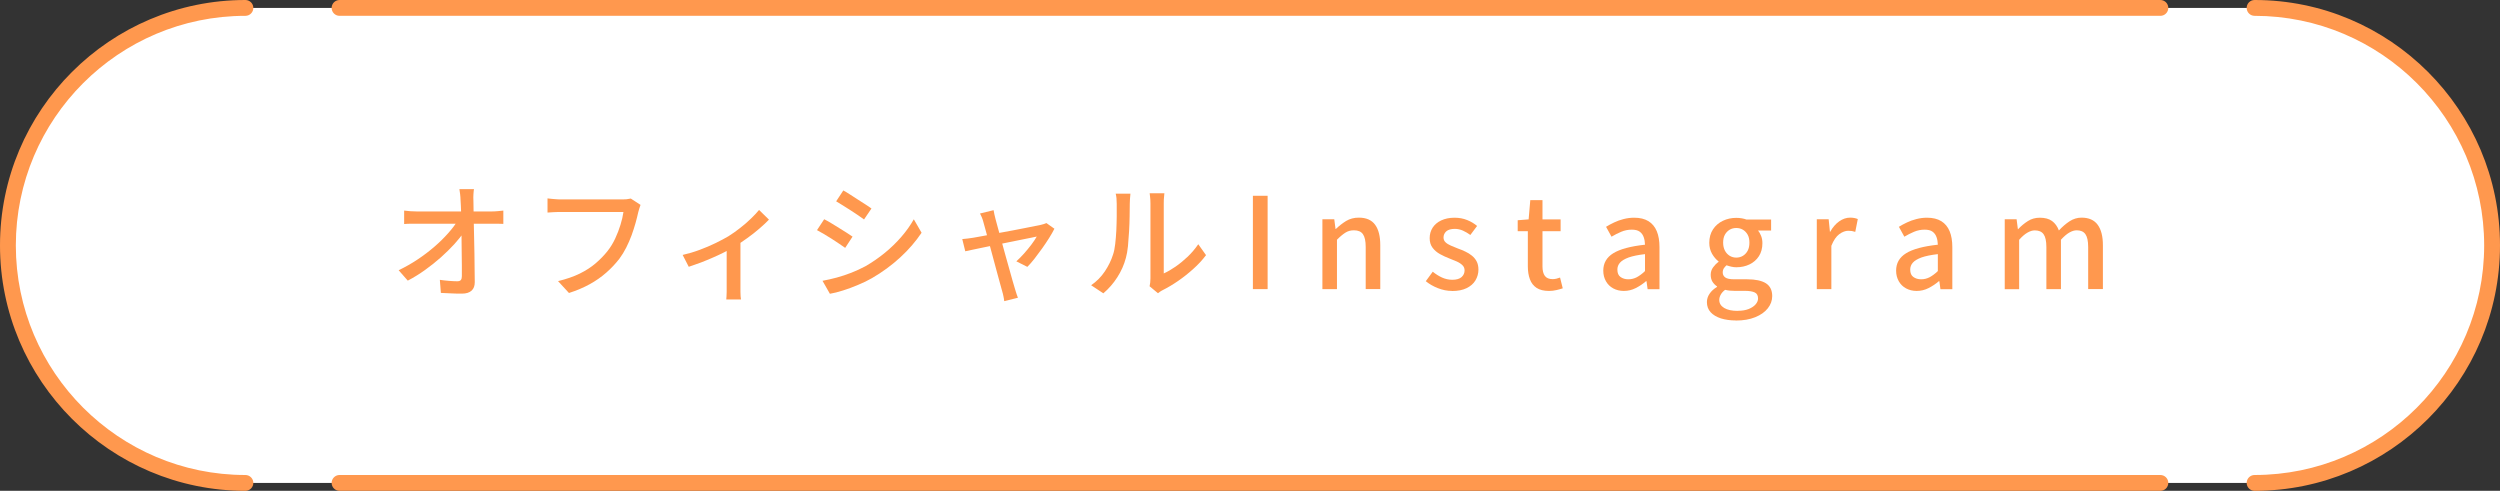 <?xml version="1.0" encoding="UTF-8"?><svg id="_レイヤー_1" xmlns="http://www.w3.org/2000/svg" viewBox="0 0 315.79 62"><rect x="0" y="0" width="315.79" height="62" fill="#333333" stroke="none"/><defs><style>.cls-1{fill:none;opacity:.7;}.cls-1,.cls-2,.cls-3{stroke-width:0px;}.cls-2{fill:#ff984e;}.cls-3{fill:#fff;}</style></defs><rect class="cls-3" x="1" y="1" width="313.79" height="60" rx="30" ry="30"/><path class="cls-2" d="m50.35,34.14c.84-.41,1.65-.86,2.42-1.38.77-.51,1.47-1.05,2.12-1.61.65-.56,1.21-1.12,1.7-1.67.49-.55.89-1.07,1.18-1.55h.82l.02,1.36c-.31.48-.72,1-1.22,1.55-.51.55-1.07,1.11-1.7,1.67-.63.56-1.3,1.09-2.01,1.6-.71.51-1.43.95-2.17,1.34l-1.15-1.31Zm.7-7.54c.22.03.48.06.78.08.29.02.57.03.82.03h9.44c.23,0,.5-.01.8-.04.3-.03.53-.05.69-.07v1.68c-.21,0-.45-.02-.71-.02-.26,0-.49,0-.7,0h-9.49c-.28,0-.55,0-.83,0-.28,0-.54.02-.8.04v-1.7Zm8.82-2.74c-.03.24-.06.48-.07.73s-.02.49,0,.73c0,.36,0,.79.02,1.3.01.5.02,1.05.03,1.66.01.6.02,1.23.04,1.87s.03,1.29.04,1.94c.01.65.02,1.27.02,1.88,0,.61.01,1.17.02,1.68,0,.46-.13.81-.4,1.06-.27.25-.67.38-1.22.38-.44,0-.88,0-1.34-.03-.45-.02-.89-.04-1.32-.06l-.13-1.65c.37.05.76.1,1.16.13.4.03.74.05,1.03.05.22,0,.38-.05.46-.16.09-.11.13-.27.13-.48,0-.38,0-.83,0-1.34,0-.51-.01-1.06-.02-1.66,0-.59-.01-1.2-.02-1.81,0-.61-.01-1.21-.02-1.8-.01-.59-.02-1.13-.04-1.64-.02-.51-.03-.94-.06-1.3-.01-.32-.03-.6-.06-.83-.03-.23-.06-.44-.09-.62h1.82Z"/><path class="cls-2" d="m80.91,25.88c-.05.13-.1.27-.15.44-.05.17-.09.33-.14.49-.09.41-.2.86-.34,1.36-.14.5-.31,1.02-.5,1.55-.2.53-.42,1.05-.68,1.56-.26.51-.54.97-.86,1.4-.49.63-1.04,1.22-1.66,1.76-.61.54-1.31,1.03-2.09,1.46-.78.43-1.65.8-2.62,1.11l-1.38-1.5c1.06-.26,1.97-.57,2.74-.95.77-.38,1.44-.81,2.01-1.3.57-.49,1.07-1,1.51-1.56.37-.47.69-.99.96-1.57.27-.58.49-1.15.67-1.74.18-.58.3-1.12.37-1.61h-7.86c-.34,0-.66,0-.97.02s-.56.03-.76.05v-1.79c.15.02.33.04.53.06.2.02.41.03.62.05.21.02.41.02.58.02h7.76c.14,0,.3,0,.49-.02.19-.02.37-.05.54-.09l1.23.8Z"/><path class="cls-2" d="m86.24,32.2c.7-.16,1.42-.37,2.14-.64.72-.27,1.39-.55,2.02-.86.63-.31,1.16-.59,1.6-.85.51-.32,1.01-.67,1.5-1.06.49-.38.94-.77,1.35-1.17.41-.39.75-.76,1.03-1.1l1.25,1.22c-.31.33-.7.7-1.18,1.11-.47.41-.99.82-1.55,1.22-.56.41-1.12.78-1.69,1.12-.35.21-.75.43-1.2.66s-.93.45-1.43.67c-.51.22-1.02.44-1.55.64-.53.2-1.04.38-1.53.54l-.77-1.5Zm5.58-1.41l1.71-.37v5.87c0,.17,0,.36,0,.57,0,.21.01.4.02.57.01.17.03.3.05.4h-1.86c.01-.1.02-.23.03-.4.01-.17.02-.36.02-.57,0-.21,0-.4,0-.57v-5.5Z"/><path class="cls-2" d="m104.1,27.69c.26.13.55.29.88.49.33.2.67.4,1.01.62.34.21.66.41.96.6.3.19.54.35.74.49l-.93,1.42c-.21-.15-.47-.33-.77-.53-.3-.2-.61-.41-.94-.62-.33-.21-.66-.41-.98-.6-.33-.19-.62-.35-.87-.49l.91-1.38Zm-.21,7.78c.59-.11,1.19-.24,1.81-.41.62-.17,1.23-.37,1.84-.61.61-.24,1.19-.51,1.76-.81.89-.51,1.71-1.08,2.48-1.71.77-.63,1.46-1.3,2.08-2.02.62-.71,1.14-1.45,1.57-2.21l.98,1.7c-.73,1.09-1.62,2.13-2.7,3.12s-2.26,1.86-3.56,2.61c-.54.31-1.13.6-1.77.86-.63.27-1.26.5-1.89.7s-1.18.34-1.66.42l-.94-1.65Zm2.64-11.41c.26.14.54.31.86.52.32.21.65.42.99.64.34.22.66.43.97.62s.55.37.73.5l-.94,1.38c-.2-.15-.45-.33-.75-.53-.3-.2-.61-.41-.94-.62-.33-.21-.66-.42-.98-.62-.32-.2-.6-.37-.85-.52l.91-1.38Z"/><path class="cls-2" d="m133.19,28.89c-.17.34-.39.73-.66,1.16-.27.43-.57.88-.89,1.33-.32.45-.64.88-.96,1.29-.32.41-.62.75-.91,1.04l-1.39-.7c.31-.28.63-.6.96-.97.33-.37.64-.75.94-1.14.29-.39.52-.73.68-1.02-.11.02-.33.07-.67.14-.34.07-.75.15-1.24.25-.49.1-1.01.2-1.58.32-.57.12-1.14.23-1.72.35-.58.12-1.12.23-1.64.34-.52.11-.97.2-1.34.28-.38.08-.66.14-.84.18l-.38-1.54c.23-.02.46-.04.68-.07.22-.03.46-.06.71-.1.12-.02.34-.06.67-.12.33-.06.73-.13,1.2-.22.47-.09.98-.19,1.52-.29.54-.1,1.09-.2,1.63-.3.54-.1,1.06-.2,1.54-.3.49-.1.9-.18,1.25-.25.35-.07.59-.12.74-.15.12-.03.24-.07.37-.1.13-.04.23-.08.32-.12l1.02.72Zm-7.68-2.32c.02.16.06.33.1.52s.09.38.14.58c.07.27.18.64.3,1.11.13.48.27,1.01.44,1.6.17.59.33,1.2.5,1.82.17.62.34,1.21.5,1.78.16.57.3,1.07.42,1.5.12.43.22.75.28.95.03.1.07.22.11.36.04.14.09.29.14.44s.09.28.14.38l-1.73.43c-.02-.19-.05-.4-.1-.62-.04-.22-.1-.44-.16-.64-.06-.21-.15-.54-.27-.98-.12-.44-.26-.95-.42-1.54-.16-.58-.32-1.19-.49-1.82-.17-.63-.33-1.24-.49-1.82-.16-.59-.3-1.11-.43-1.58-.13-.46-.22-.81-.29-1.05-.05-.2-.12-.39-.19-.56-.07-.17-.15-.33-.22-.46l1.71-.42Z"/><path class="cls-2" d="m137.83,36.03c.69-.48,1.27-1.06,1.73-1.75.46-.69.81-1.4,1.04-2.14.12-.35.21-.79.27-1.33.06-.53.11-1.1.14-1.7.03-.6.04-1.2.05-1.78,0-.59,0-1.11,0-1.57,0-.28-.01-.52-.03-.72-.02-.2-.05-.39-.1-.58h1.86s0,.13-.02.26-.03.29-.04.46c-.01.18-.02.36-.02.55,0,.46,0,1-.02,1.61-.01.61-.03,1.25-.07,1.9-.04.65-.09,1.27-.14,1.86-.06.59-.15,1.08-.26,1.47-.23.88-.6,1.7-1.09,2.46-.49.77-1.08,1.44-1.76,2.02l-1.54-1.02Zm7.38.14c.03-.14.06-.3.08-.47.02-.18.03-.35.03-.54v-9.47c0-.33-.02-.61-.05-.85-.03-.23-.05-.38-.05-.43h1.86c0,.05-.01.2-.04.43-.03.23-.04.52-.04.85v8.85c.47-.21.97-.5,1.49-.86.52-.36,1.03-.78,1.54-1.26.5-.48.94-1,1.33-1.57l.98,1.38c-.46.61-.99,1.19-1.61,1.74-.61.55-1.25,1.06-1.92,1.52-.67.46-1.31.84-1.93,1.15-.15.07-.27.15-.37.22-.1.07-.18.13-.24.18l-1.06-.88Z"/><path class="cls-2" d="m158.26,36.52v-11.79h1.86v11.79h-1.86Z"/><path class="cls-2" d="m167.04,36.52v-8.82h1.5l.16,1.23h.03c.41-.39.84-.73,1.31-1.02.47-.28,1-.42,1.6-.42.94,0,1.62.3,2.06.9s.65,1.46.65,2.58v5.54h-1.84v-5.31c0-.76-.12-1.3-.35-1.62-.23-.33-.61-.49-1.14-.49-.41,0-.77.1-1.08.3-.31.2-.67.49-1.06.89v6.24h-1.84Z"/><path class="cls-2" d="m183.41,36.75c-.6,0-1.19-.12-1.78-.35-.59-.23-1.1-.53-1.53-.88l.88-1.2c.38.31.78.56,1.18.74s.83.28,1.3.28c.52,0,.91-.12,1.16-.34.25-.23.38-.51.38-.84,0-.27-.09-.49-.28-.67-.19-.18-.43-.34-.73-.47-.3-.13-.61-.26-.93-.38-.39-.15-.78-.33-1.16-.54-.38-.21-.69-.47-.94-.8-.25-.33-.37-.73-.37-1.22s.13-.94.38-1.33c.25-.38.61-.69,1.08-.91.47-.22,1.03-.34,1.68-.34.59,0,1.12.1,1.61.3.49.2.9.45,1.24.74l-.85,1.14c-.31-.22-.62-.41-.94-.55-.32-.14-.66-.22-1.01-.22-.49,0-.85.1-1.09.31-.23.21-.35.47-.35.78,0,.25.09.45.26.61.17.16.4.3.68.42.28.12.58.24.9.37.31.11.62.23.92.38.3.14.58.31.82.51.25.2.45.44.6.72.15.28.23.63.23,1.05,0,.49-.13.94-.38,1.36s-.63.74-1.12.98c-.49.24-1.1.36-1.84.36Z"/><path class="cls-2" d="m195.67,36.75c-.66,0-1.19-.13-1.58-.39-.39-.26-.67-.62-.84-1.09-.17-.46-.26-1-.26-1.62v-4.45h-1.28v-1.38l1.38-.11.21-2.43h1.54v2.43h2.29v1.49h-2.29v4.46c0,.52.1.92.3,1.19.2.27.53.41.99.41.15,0,.31-.02.48-.06.17-.04.32-.09.45-.14l.34,1.36c-.23.08-.5.15-.79.22-.29.07-.61.11-.94.11Z"/><path class="cls-2" d="m205.12,36.75c-.5,0-.95-.11-1.34-.32-.39-.21-.7-.51-.92-.9s-.34-.83-.34-1.34c0-.95.42-1.68,1.26-2.2.84-.52,2.17-.88,4.01-1.08-.01-.34-.06-.66-.16-.94-.1-.29-.26-.52-.5-.7s-.58-.26-1.02-.26c-.46,0-.9.09-1.33.27-.43.18-.83.39-1.22.62l-.69-1.25c.31-.19.65-.38,1.02-.55.37-.18.77-.32,1.2-.43.43-.11.87-.17,1.33-.17.74,0,1.34.15,1.81.44.47.29.82.72,1.05,1.27.23.55.34,1.23.34,2.02v5.3h-1.5l-.14-1.01h-.06c-.39.34-.83.63-1.3.87-.47.24-.97.36-1.5.36Zm.56-1.47c.38,0,.74-.09,1.07-.26.33-.18.68-.43,1.04-.78v-2.14c-.86.1-1.55.24-2.06.42-.51.19-.88.41-1.1.66-.22.25-.33.54-.33.87,0,.44.13.75.4.94.27.19.59.29.98.29Z"/><path class="cls-2" d="m219.27,40.48c-.7,0-1.33-.09-1.89-.26-.55-.18-.99-.44-1.3-.78-.31-.34-.47-.77-.47-1.28,0-.37.11-.73.34-1.06.22-.33.54-.62.94-.86v-.06c-.22-.15-.41-.34-.57-.58-.15-.24-.23-.54-.23-.89s.1-.67.31-.95c.21-.28.43-.51.68-.68v-.06c-.31-.24-.58-.55-.82-.96-.23-.41-.35-.87-.35-1.39,0-.66.16-1.23.47-1.7.31-.47.73-.83,1.25-1.08.52-.25,1.08-.37,1.69-.37.26,0,.49.02.71.06.22.04.41.09.57.15h3.12v1.39h-1.66c.16.18.29.41.4.69.11.28.16.58.16.91,0,.64-.15,1.19-.44,1.64-.29.45-.69.8-1.19,1.04-.5.24-1.06.36-1.66.36-.19,0-.4-.02-.62-.07-.22-.05-.42-.11-.62-.18-.14.12-.25.25-.34.38-.09.14-.14.32-.14.53,0,.26.1.46.31.62s.59.24,1.16.24h1.63c1.03,0,1.82.17,2.35.5.53.34.8.88.8,1.62,0,.57-.19,1.08-.56,1.55-.37.47-.9.84-1.59,1.12s-1.5.42-2.44.42Zm.26-1.22c.52,0,.97-.08,1.34-.22.37-.15.67-.34.88-.58.21-.24.32-.49.32-.76,0-.37-.14-.63-.42-.76-.28-.13-.68-.2-1.22-.2h-1.33c-.21,0-.42-.01-.61-.03-.19-.02-.38-.05-.58-.1-.26.19-.44.4-.56.62-.12.22-.18.44-.18.66,0,.43.21.76.62,1.01.42.25.99.37,1.71.37Zm-.21-6.72c.3,0,.58-.07.83-.22s.46-.37.61-.65c.15-.28.22-.62.22-1.02s-.07-.73-.22-1c-.15-.27-.35-.48-.6-.63-.25-.15-.53-.22-.84-.22s-.59.07-.84.22c-.25.15-.45.36-.6.63-.15.27-.22.61-.22,1s.08.73.23,1.02c.15.28.36.5.61.65.25.15.53.22.82.22Z"/><path class="cls-2" d="m229.49,36.52v-8.82h1.5l.16,1.58h.03c.32-.57.7-1.01,1.14-1.32.44-.31.9-.47,1.38-.47.21,0,.39.02.54.05.15.03.29.07.43.13l-.32,1.62c-.16-.05-.3-.09-.43-.11-.13-.02-.28-.03-.46-.03-.35,0-.73.14-1.12.42-.39.28-.73.78-1.01,1.48v5.47h-1.84Z"/><path class="cls-2" d="m242.11,36.75c-.5,0-.95-.11-1.34-.32-.39-.21-.7-.51-.92-.9s-.34-.83-.34-1.34c0-.95.42-1.68,1.26-2.2.84-.52,2.17-.88,4.01-1.08-.01-.34-.06-.66-.16-.94-.1-.29-.26-.52-.5-.7s-.58-.26-1.02-.26c-.46,0-.9.09-1.33.27-.43.18-.83.39-1.22.62l-.69-1.25c.31-.19.65-.38,1.02-.55.37-.18.77-.32,1.2-.43.43-.11.87-.17,1.33-.17.74,0,1.34.15,1.81.44.47.29.82.72,1.05,1.27.23.55.34,1.23.34,2.02v5.3h-1.5l-.14-1.01h-.06c-.39.34-.83.63-1.3.87-.47.24-.97.36-1.5.36Zm.56-1.47c.38,0,.74-.09,1.07-.26.33-.18.68-.43,1.04-.78v-2.14c-.86.1-1.55.24-2.06.42-.51.19-.88.41-1.1.66-.22.25-.33.54-.33.87,0,.44.13.75.4.94.27.19.59.29.98.29Z"/><path class="cls-2" d="m253.23,36.52v-8.82h1.5l.16,1.25h.03c.38-.41.8-.75,1.24-1.03.44-.28.94-.42,1.5-.42.65,0,1.17.14,1.55.42.38.28.67.68.86,1.19.44-.47.89-.86,1.35-1.16.46-.3.97-.46,1.51-.46.92,0,1.6.3,2.04.9.44.6.66,1.46.66,2.58v5.54h-1.86v-5.31c0-.76-.12-1.3-.35-1.62-.23-.33-.6-.49-1.1-.49-.3,0-.61.1-.94.29-.33.19-.67.49-1.05.9v6.24h-1.84v-5.31c0-.76-.12-1.3-.35-1.62-.23-.33-.61-.49-1.12-.49-.29,0-.6.1-.93.29-.33.19-.68.49-1.04.9v6.24h-1.84Z"/><rect class="cls-1" x="30.19" y="1" width="256.15" height="60"/><path class="cls-2" d="m272.89,2H42.89c-.55,0-1-.45-1-1S42.34,0,42.89,0h230c.55,0,1,.45,1,1s-.45,1-1,1Z"/><path class="cls-2" d="m272.89,62H42.89c-.55,0-1-.45-1-1s.45-1,1-1h230c.55,0,1,.45,1,1s-.45,1-1,1Z"/><path class="cls-2" d="m284.79,62c-.55,0-1-.45-1-1s.45-1,1-1c15.99,0,29-13.01,29-29s-13.01-29-29-29c-.55,0-1-.45-1-1S284.23,0,284.79,0C301.88,0,315.79,13.91,315.79,31s-13.91,31-31,31Z"/><path class="cls-2" d="m31,62C13.91,62,0,48.09,0,31S13.91,0,31,0c.55,0,1,.45,1,1s-.45,1-1,1C15.01,2,2,15.01,2,31s13.01,29,29,29c.55,0,1,.45,1,1s-.45,1-1,1Z"/></svg>